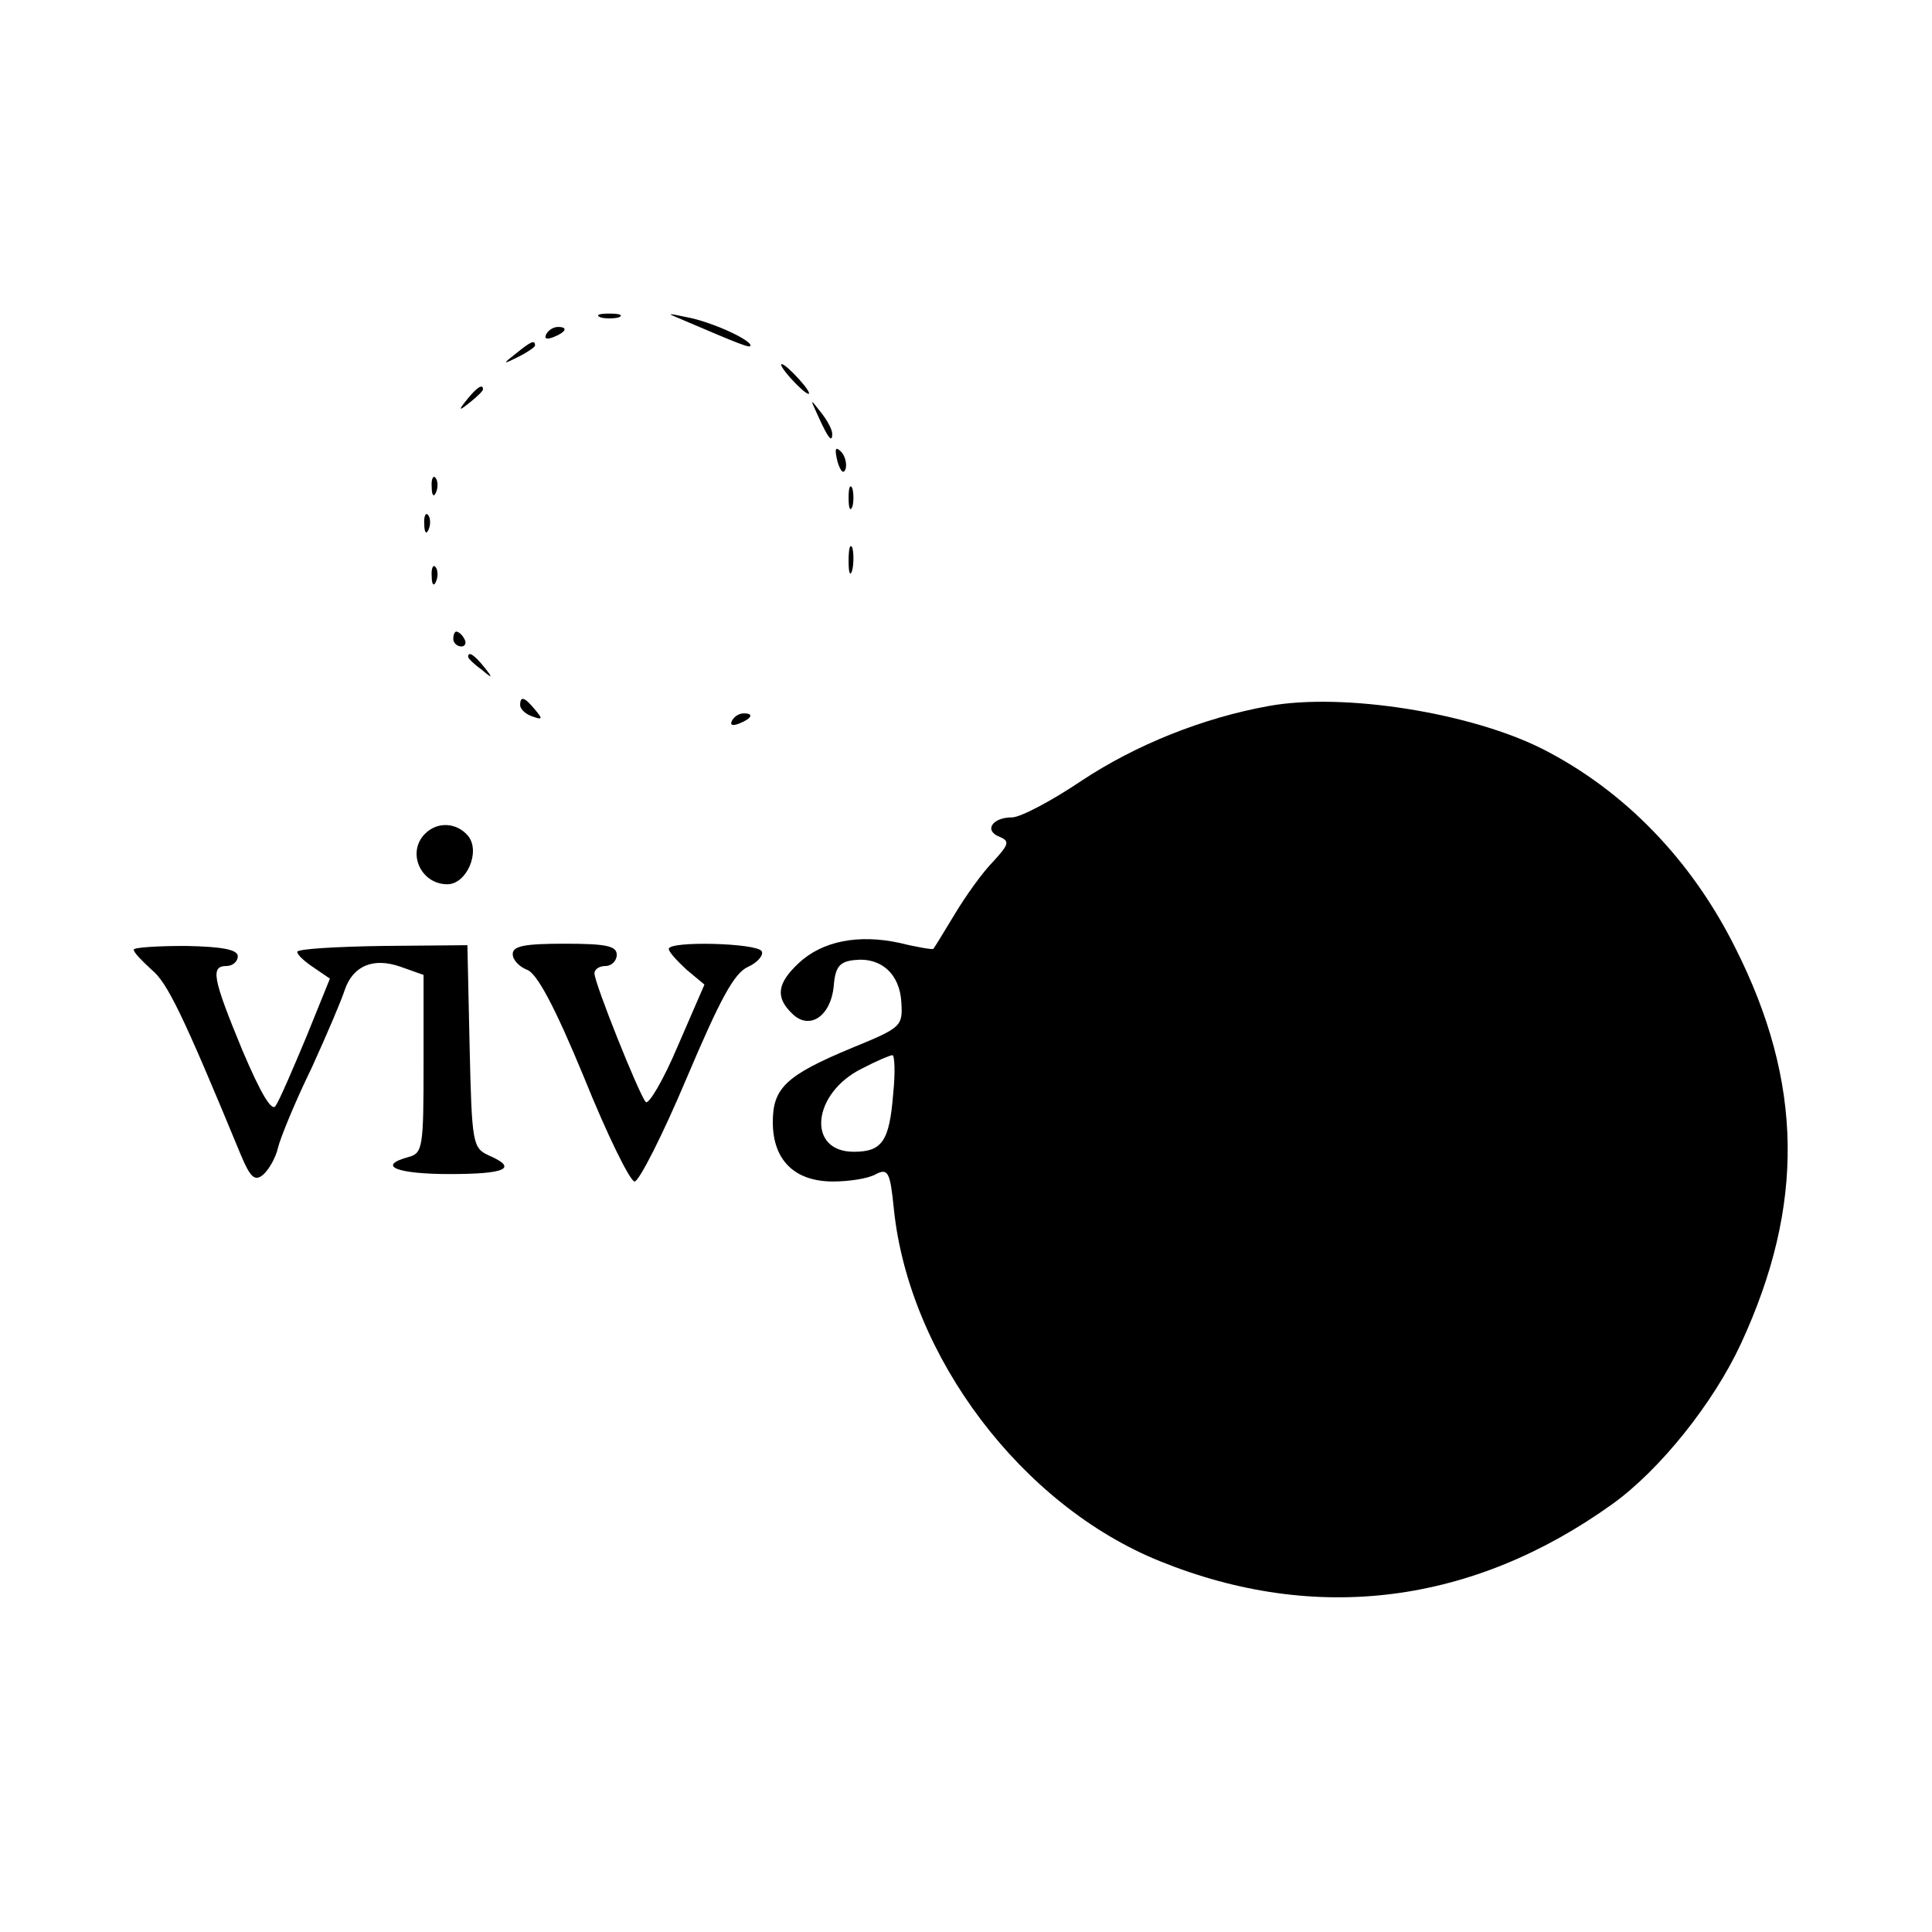 <?xml version="1.0" standalone="no"?>
<!DOCTYPE svg PUBLIC "-//W3C//DTD SVG 20010904//EN"
 "http://www.w3.org/TR/2001/REC-SVG-20010904/DTD/svg10.dtd">
<svg version="1.0" xmlns="http://www.w3.org/2000/svg"
 width="260pt" height="260pt" viewBox="0 0 260 260"
 preserveAspectRatio="xMidYMid meet">
<g transform="translate(0,260) scale(0.1,-0.1)"
fill="#000000" stroke="none">
<path d="M808 2173 c6 -2 18 -2 25 0 6 3 1 5 -13 5 -14 0 -19 -2 -12 -5z"/>
<path d="M920 2169 c77 -33 90 -38 90 -34 0 8 -53 32 -85 38 -29 6 -29 6 -5
-4z"/>
<path d="M735 2150 c-3 -6 1 -7 9 -4 18 7 21 14 7 14 -6 0 -13 -4 -16 -10z"/>
<path d="M694 2124 c-18 -14 -18 -15 4 -4 12 6 22 13 22 15 0 8 -5 6 -26 -11z"/>
<path d="M1065 2090 c10 -11 20 -20 23 -20 3 0 -3 9 -13 20 -10 11 -20 20 -23
20 -3 0 3 -9 13 -20z"/>
<path d="M629 2063 c-13 -16 -12 -17 4 -4 9 7 17 15 17 17 0 8 -8 3 -21 -13z"/>
<path d="M1101 2040 c14 -31 19 -36 19 -24 0 6 -7 19 -16 30 -14 18 -14 18 -3
-6z"/>
<path d="M1127 1979 c4 -13 8 -18 11 -10 2 7 -1 18 -6 23 -8 8 -9 4 -5 -13z"/>
<path d="M581 1944 c0 -11 3 -14 6 -6 3 7 2 16 -1 19 -3 4 -6 -2 -5 -13z"/>
<path d="M1142 1930 c0 -14 2 -19 5 -12 2 6 2 18 0 25 -3 6 -5 1 -5 -13z"/>
<path d="M571 1894 c0 -11 3 -14 6 -6 3 7 2 16 -1 19 -3 4 -6 -2 -5 -13z"/>
<path d="M1142 1845 c0 -16 2 -22 5 -12 2 9 2 23 0 30 -3 6 -5 -1 -5 -18z"/>
<path d="M581 1824 c0 -11 3 -14 6 -6 3 7 2 16 -1 19 -3 4 -6 -2 -5 -13z"/>
<path d="M610 1740 c0 -5 5 -10 11 -10 5 0 7 5 4 10 -3 6 -8 10 -11 10 -2 0
-4 -4 -4 -10z"/>
<path d="M630 1716 c0 -2 8 -10 18 -17 15 -13 16 -12 3 4 -13 16 -21 21 -21
13z"/>
<path d="M700 1651 c0 -5 7 -12 16 -15 14 -5 15 -4 4 9 -14 17 -20 19 -20 6z"/>
<path d="M1708 1650 c-89 -16 -179 -52 -253 -101 -40 -27 -82 -49 -93 -49 -27
0 -38 -18 -17 -26 14 -6 13 -10 -8 -33 -14 -14 -37 -46 -52 -71 -15 -25 -28
-46 -29 -47 -1 -1 -21 2 -45 8 -55 12 -104 3 -136 -27 -29 -27 -32 -46 -9 -68
23 -23 52 -4 56 37 2 26 8 33 28 35 36 4 61 -19 63 -57 2 -32 0 -34 -66 -61
-89 -37 -107 -54 -107 -100 0 -51 29 -80 81 -80 22 0 48 4 58 10 16 8 19 3 24
-48 21 -198 172 -398 358 -473 210 -85 421 -58 609 77 64 46 136 136 173 216
86 186 84 351 -8 533 -59 118 -149 211 -259 267 -97 49 -268 76 -368 58z
m-506 -522 c-5 -64 -15 -78 -53 -78 -64 0 -56 79 11 112 19 10 38 18 41 18 3
0 4 -24 1 -52z"/>
<path d="M985 1630 c-3 -6 1 -7 9 -4 18 7 21 14 7 14 -6 0 -13 -4 -16 -10z"/>
<path d="M572 1478 c-25 -25 -6 -68 30 -68 26 0 45 44 28 65 -15 18 -41 20
-58 3z"/>
<path d="M180 1322 c0 -4 11 -15 24 -27 21 -17 42 -60 120 -249 13 -31 19 -36
30 -27 8 7 17 23 20 36 3 13 23 62 45 107 21 46 41 93 45 106 11 32 38 44 75
31 l31 -11 0 -120 c0 -111 -1 -120 -20 -125 -44 -12 -16 -23 55 -23 77 0 92 8
53 25 -22 10 -23 16 -26 146 l-3 137 -114 -1 c-63 -1 -115 -4 -115 -8 0 -4 10
-13 22 -21 l22 -15 -32 -79 c-18 -43 -36 -85 -41 -92 -5 -9 -20 16 -45 75 -40
97 -43 113 -21 113 8 0 15 6 15 13 0 9 -20 13 -70 14 -38 0 -70 -2 -70 -5z"/>
<path d="M690 1316 c0 -8 9 -17 19 -21 13 -4 37 -48 77 -145 31 -77 62 -140
68 -140 6 0 38 63 70 139 45 106 64 142 83 150 13 6 21 16 18 21 -7 11 -125
14 -125 3 0 -4 11 -16 24 -28 l24 -20 -36 -83 c-19 -45 -39 -79 -43 -75 -9 10
-69 160 -69 173 0 6 7 10 15 10 8 0 15 7 15 15 0 12 -14 15 -70 15 -54 0 -70
-3 -70 -14z"/>
</g>
</svg>

